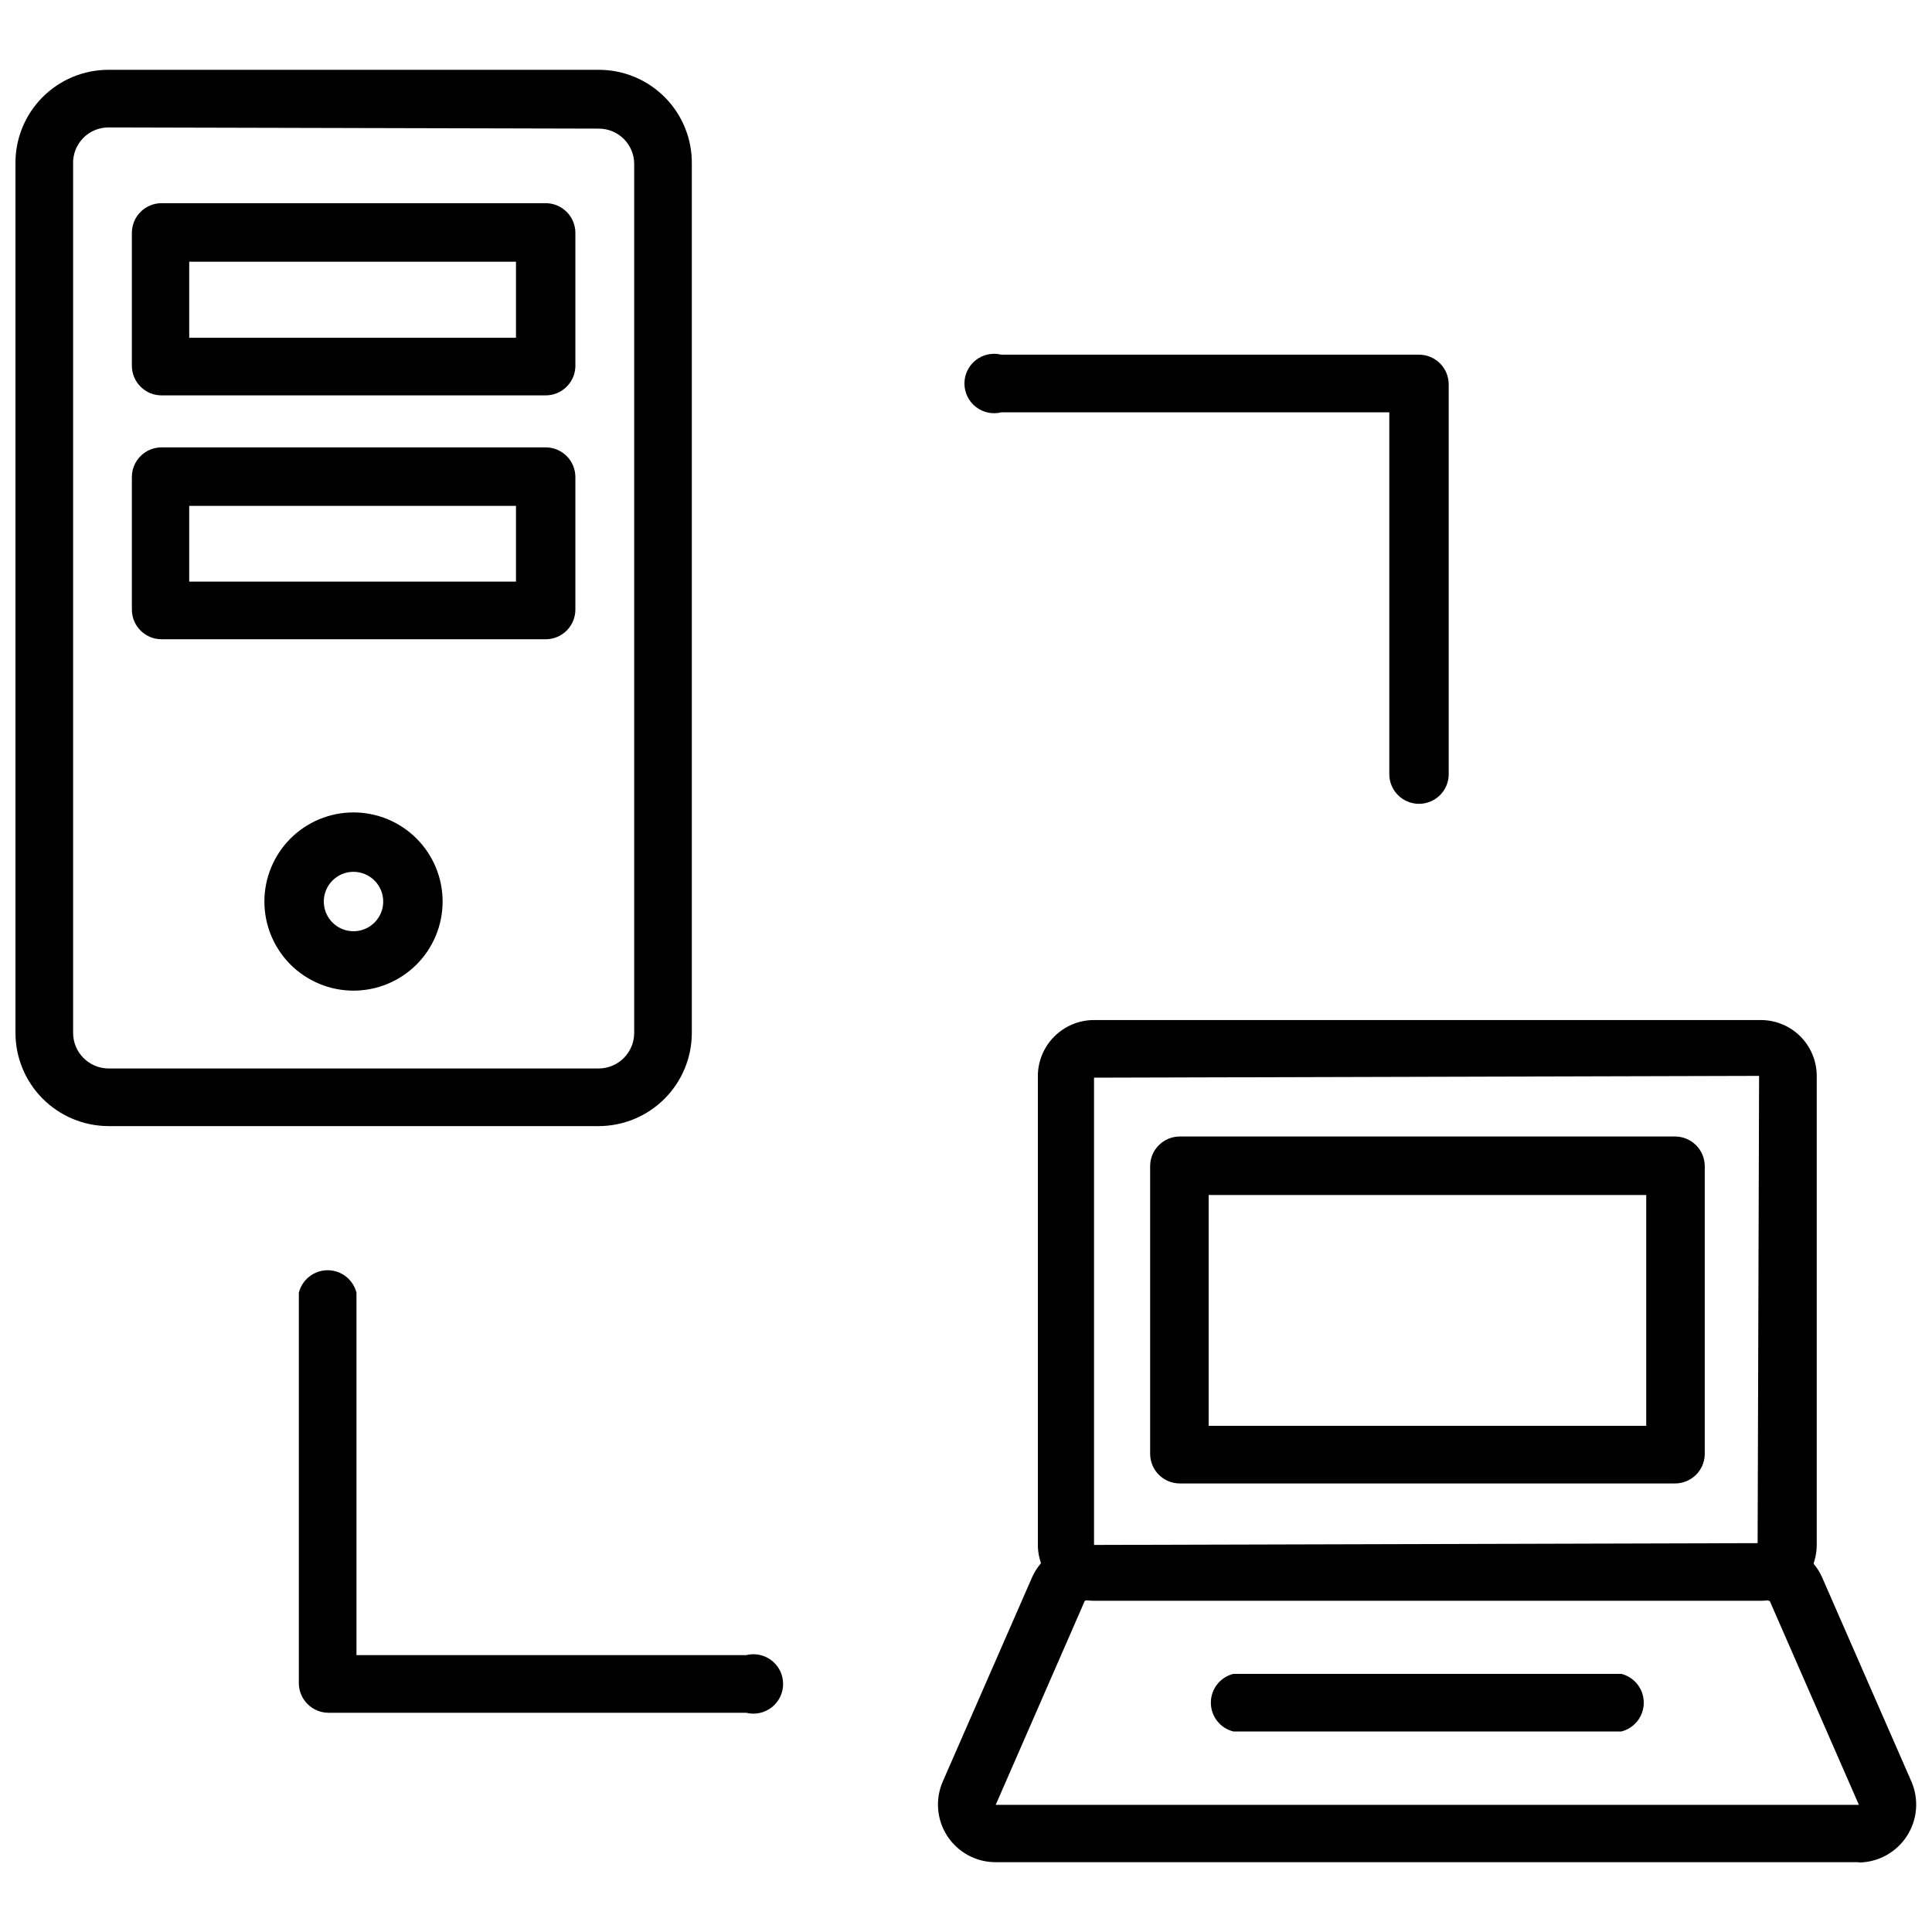 <?xml version="1.0" encoding="UTF-8"?>
<!-- Uploaded to: ICON Repo, www.iconrepo.com, Generator: ICON Repo Mixer Tools -->
<svg width="800px" height="800px" version="1.1" viewBox="144 144 512 512" xmlns="http://www.w3.org/2000/svg">
 <defs>
  <clipPath id="b">
   <path d="m148.09 162h179.91v281h-179.91z"/>
  </clipPath>
  <clipPath id="a">
   <path d="m392 552h259.9v86h-259.9z"/>
  </clipPath>
 </defs>
 <g clip-path="url(#b)">
  <path d="m302.7 442.43h-129.96c-6.543-0.023-12.809-2.637-17.43-7.269-4.617-4.633-7.211-10.906-7.211-17.449v-230.26c-0.086-6.59 2.473-12.938 7.106-17.625 4.629-4.691 10.945-7.328 17.535-7.328h129.96c6.59 0 12.906 2.637 17.535 7.328 4.633 4.688 7.191 11.035 7.106 17.625v230.26c0 6.543-2.594 12.816-7.211 17.449-4.621 4.633-10.887 7.246-17.43 7.269zm-129.96-264.66c-2.543 0-4.973 1.031-6.738 2.856s-2.715 4.289-2.629 6.828v230.26c0 5.188 4.18 9.402 9.367 9.445h129.96c5.188-0.043 9.367-4.258 9.367-9.445v-230.26c0-5.172-4.191-9.367-9.367-9.367z"/>
 </g>
 <path d="m288.61 248.78h-101.79c-4.348 0-7.871-3.523-7.871-7.871v-35.188c0-4.348 3.523-7.875 7.871-7.875h101.79c2.086 0 4.09 0.832 5.566 2.309 1.477 1.473 2.305 3.477 2.305 5.566v35.426-0.004c-0.125 4.254-3.613 7.637-7.871 7.637zm-94.465-15.273h86.594v-20.152h-86.594z"/>
 <path d="m288.61 313.41h-101.79c-4.348 0-7.871-3.523-7.871-7.871v-35.109c0-4.348 3.523-7.871 7.871-7.871h101.79c2.086 0 4.09 0.828 5.566 2.305 1.477 1.477 2.305 3.477 2.305 5.566v35.109c0 2.086-0.828 4.09-2.305 5.566-1.477 1.477-3.481 2.305-5.566 2.305zm-94.465-15.273h86.594v-20.07h-86.594z"/>
 <path d="m237.68 406.53c-6.262 0-12.27-2.488-16.699-6.914-4.426-4.43-6.914-10.438-6.914-16.699 0-6.266 2.488-12.273 6.914-16.699 4.43-4.43 10.438-6.918 16.699-6.918 6.266 0 12.273 2.488 16.699 6.918 4.43 4.426 6.918 10.434 6.918 16.699 0 6.262-2.488 12.27-6.918 16.699-4.426 4.426-10.434 6.914-16.699 6.914zm0-31.488c-3.184 0-6.055 1.918-7.269 4.859-1.219 2.941-0.547 6.328 1.703 8.582 2.254 2.25 5.641 2.922 8.582 1.703s4.859-4.086 4.859-7.269c0-2.09-0.832-4.094-2.309-5.566-1.477-1.477-3.477-2.309-5.566-2.309z"/>
 <path d="m610.65 568.22h-176.73c-3.93 0-7.703-1.555-10.492-4.328-2.789-2.773-4.363-6.539-4.387-10.469v-124.3c0.023-3.934 1.598-7.695 4.387-10.469 2.789-2.773 6.562-4.332 10.492-4.332h176.73c3.926 0 7.691 1.562 10.465 4.336 2.777 2.777 4.336 6.539 4.336 10.465v124.3c0 3.922-1.559 7.688-4.336 10.465-2.773 2.773-6.539 4.332-10.465 4.332zm-0.473-139.1-176.25 0.473v123.83l175.86-0.473z"/>
 <path d="m587.9 537.13h-131.23c-4.348 0-7.871-3.523-7.871-7.871v-76.203c0-4.348 3.523-7.871 7.871-7.871h131.23c2.09 0 4.09 0.828 5.566 2.305 1.477 1.477 2.309 3.481 2.309 5.566v76.438c-0.129 4.258-3.617 7.641-7.875 7.637zm-123.59-15.273 115.96 0.004v-61.168h-115.96z"/>
 <g clip-path="url(#a)">
  <path d="m636.63 637.5h-228.76c-5.164 0.012-9.98-2.59-12.809-6.906-2.828-4.32-3.281-9.777-1.203-14.504l23.617-54.004h-0.004c1.195-2.719 3.156-5.031 5.648-6.652 2.488-1.621 5.394-2.484 8.367-2.477 3.5 0.875 5.957 4.023 5.957 7.633 0 3.613-2.457 6.762-5.957 7.637l-23.617 54.082h228.76l-23.617-54.004c-3.504-0.875-5.957-4.023-5.957-7.633 0-3.613 2.453-6.758 5.957-7.637 2.961-0.012 5.859 0.848 8.34 2.473 2.477 1.621 4.422 3.938 5.594 6.66l23.617 54.004v-0.004c2.031 4.731 1.559 10.16-1.258 14.469-2.82 4.305-7.609 6.914-12.754 6.945z"/>
 </g>
 <path d="m573.66 602.86h-102.81c-3.504-0.875-5.961-4.023-5.961-7.633 0-3.613 2.457-6.762 5.961-7.637h102.81c3.5 0.875 5.957 4.023 5.957 7.637 0 3.609-2.457 6.758-5.957 7.633z"/>
 <path d="m520.05 357.02c-4.348 0-7.871-3.523-7.871-7.871v-95.879h-102.81c-2.352 0.586-4.844 0.059-6.758-1.43-1.91-1.492-3.027-3.781-3.027-6.207 0-2.426 1.117-4.715 3.027-6.207 1.914-1.492 4.406-2.019 6.758-1.43h110.68c2.086 0 4.09 0.828 5.566 2.305 1.477 1.477 2.305 3.481 2.305 5.566v103.52c-0.125 4.254-3.613 7.637-7.871 7.633z"/>
 <path d="m341.75 597.9h-110.68c-4.348 0-7.875-3.527-7.875-7.875v-103.44c0.879-3.5 4.027-5.957 7.637-5.957s6.758 2.457 7.637 5.957v96.039h103.28c2.352-0.59 4.844-0.062 6.758 1.43 1.91 1.492 3.027 3.781 3.027 6.207s-1.117 4.715-3.027 6.207c-1.914 1.492-4.406 2.019-6.758 1.43z"/>
</svg>